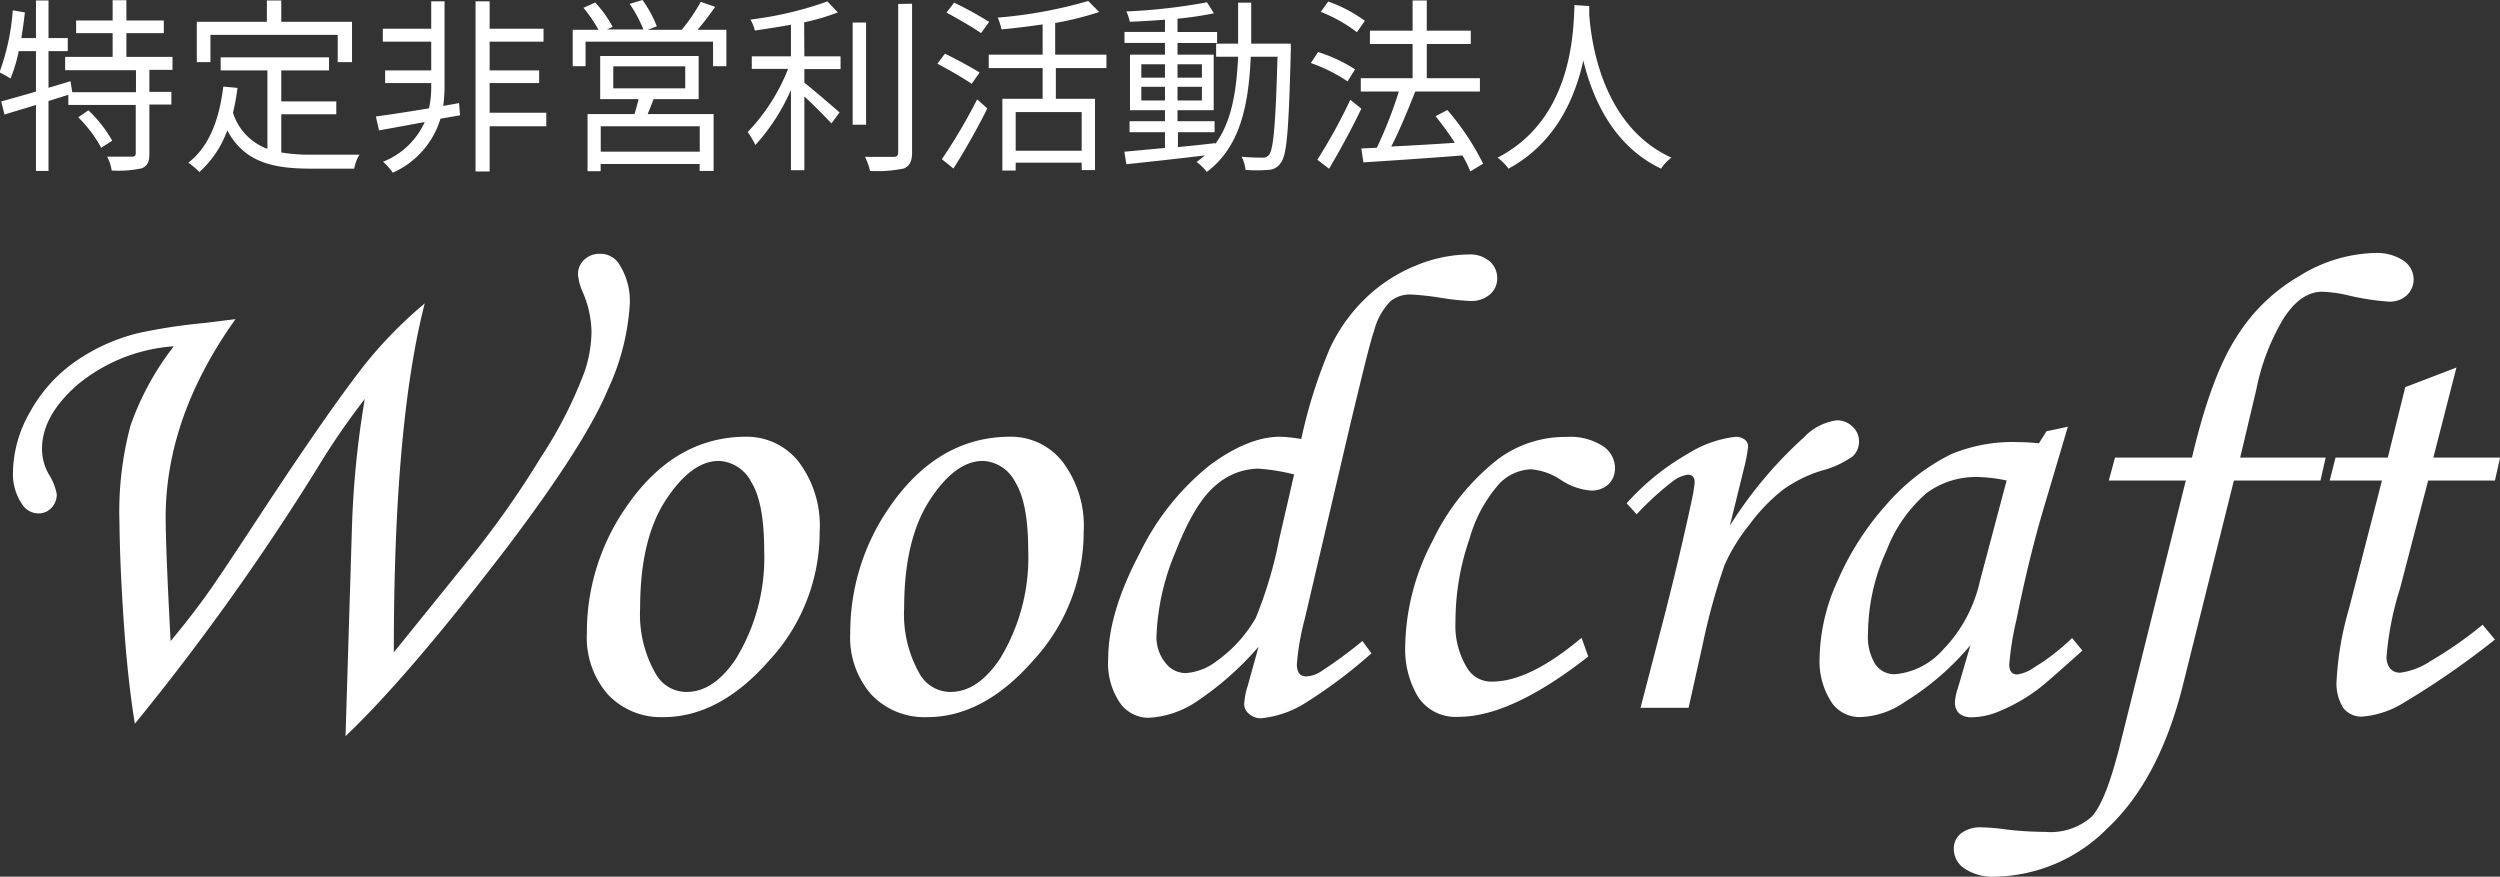 <svg xmlns="http://www.w3.org/2000/svg" width="227.26" height="79.69" viewBox="0 0 227.26 79.69"><rect x="0" y="0" width="227.26" height="79.69" fill="#333333" stroke="none"/><title>logo-2</title><g id="5312484f-6dcd-4a2d-b331-3235cf27f749" data-name="レイヤー 2"><g id="e2e00de8-0002-494e-9a9e-f22d3f698954" data-name="トップページ"><g id="d9effd9f-7afa-4658-9234-1033057b699b" data-name="フッター"><g id="fa2d8599-0829-4a8f-95ef-0c664d22b3ea" data-name="法人情報"><path d="M18.17,7.56v2h2v1.15h-2v4.46c0,.74-.17,1.12-.69,1.34a10.23,10.23,0,0,1-2.74.2,3.87,3.87,0,0,0-.41-1.26c1,0,2,0,2.25,0s.35-.07.35-.32V10.75H10.8V9.83L9,10.39v6.36H7.86v-6L5,11.62,4.7,10.43c.86-.24,2-.55,3.16-.9V5.86H6.29a12.91,12.91,0,0,1-.75,2.49,7.2,7.2,0,0,0-1-.56A20.45,20.45,0,0,0,5.75,2.15l1.1.19c-.08.78-.2,1.56-.32,2.33H7.86V1.25H9V4.67h1.75V5.86H9V9.19l2-.6.16,1h5.79v-2H10.51V6.38h4.32V4.22H11.51V3.07h3.32V1.23h1.25V3.07h3.4V4.22h-3.4V6.38h4.19V7.56Zm-5.54,3.68A11.81,11.81,0,0,1,14.79,14l-1,.64a11.84,11.84,0,0,0-2.09-2.77Z" transform="translate(-4.59 -1.21)" fill="#fff"/><path d="M30.16,15.07a15.8,15.8,0,0,0,2.75.2h4.36a3.56,3.56,0,0,0-.48,1.27H32.85c-3.52,0-6.06-.61-7.6-3.48a9.36,9.36,0,0,1-2.54,3.79,6.3,6.3,0,0,0-1-.85c1.89-1.46,2.8-3.88,3.18-6.92l1.29.12a21.15,21.15,0,0,1-.41,2.26,5.12,5.12,0,0,0,3.13,3.28V7.61H24.65V6.42H34.5V7.61H30.16v2.82h5V11.6h-5ZM23.72,6.86H22.48V3.19h6.37V1.25h1.31V3.19h6.43V6.86h-1.3V4.38H23.72Z" transform="translate(-4.59 -1.21)" fill="#fff"/><path d="M46.41,11.69,44.63,12a7.84,7.84,0,0,1-4.34,4.91,5.25,5.25,0,0,0-.88-1A6.93,6.93,0,0,0,43.2,12.3c-1.53.29-3,.56-4.16.76l-.28-1.26c1.26-.17,3-.44,4.83-.74a9,9,0,0,0,.2-1.85V8.76H39.6V7.61h4.19V5h-4.4V3.82h4.4V1.33H45V9.21a12.64,12.64,0,0,1-.12,1.63l1.44-.26Zm7.84,1H49.1v4.11H47.82V1.33H49.1V3.82H54V5H49.1V7.61h4.5V8.76H49.1v2.7h5.15Z" transform="translate(-4.59 -1.21)" fill="#fff"/><path d="M70.62,3.92V7.23H69.41V5H57.82V7.23H56.65V3.92H59a13.23,13.23,0,0,0-1.37-2l1.07-.48a10.64,10.64,0,0,1,1.58,2.21l-.51.24h3.31a12.42,12.42,0,0,0-1.25-2.33L63,1.21A11.37,11.37,0,0,1,64.3,3.6l-.84.32h3.1a16.33,16.33,0,0,0,1.73-2.54l1.31.45A25.33,25.33,0,0,1,68,3.92ZM64,10.22c-.17.48-.36.94-.54,1.36h6v5.17H68.19v-.63h-9v.65H58V11.58h4.27c.12-.42.27-.91.37-1.36H59.15V6.3H68.1v3.92Zm4.2,2.47h-9V15h9ZM60.34,9.24h6.54v-2H60.34Z" transform="translate(-4.59 -1.21)" fill="#fff"/><path d="M77.71,6.33H81V7.49H77.71V8.73c.76.59,2.7,2.26,3.2,2.7l-.74,1c-.51-.56-1.59-1.65-2.46-2.45v6.7H76.49V9.39a18.58,18.58,0,0,1-3.23,5,9.39,9.39,0,0,0-.7-1.18,17.55,17.55,0,0,0,3.67-5.74h-3.3V6.33h3.56V3.46c-1.11.2-2.23.37-3.28.53a3.8,3.8,0,0,0-.4-1,32.61,32.61,0,0,0,7-1.65l.94,1a20.13,20.13,0,0,1-3.06.9Zm5.61,6.22H82.1V3.26h1.22Zm4.18-11v13.5c0,.87-.24,1.26-.76,1.48a12,12,0,0,1-3.06.22,5.35,5.35,0,0,0-.46-1.28c1.19,0,2.26,0,2.58,0s.44-.1.44-.42V1.57Z" transform="translate(-4.59 -1.21)" fill="#fff"/><path d="M92.92,8.83C92.23,8.35,90.83,7.54,89.8,7l.69-.91c1,.49,2.4,1.24,3.15,1.71Zm-2.71,6.85a50.66,50.66,0,0,0,3.21-5.44l.92.83c-.89,1.79-2.08,3.9-3.08,5.46ZM93.77,4.22c-.69-.49-2.1-1.3-3.14-1.87l.7-.9A35.55,35.55,0,0,1,94.51,3.2Zm6.8,3.18v2.79h3.56v6.48h-1.21V16h-6v.71H95.71V10.19h3.66V7.4h-4.9V6.18h4.9V3.43c-1.24.18-2.54.34-3.74.45a6,6,0,0,0-.34-1.07,41.26,41.26,0,0,0,8.22-1.51l1,1a28.72,28.72,0,0,1-4,1V6.18h4.66V7.4Zm2.35,4h-6v3.51h6Z" transform="translate(-4.59 -1.21)" fill="#fff"/><path d="M121.93,5.18s0,.47,0,.64c-.19,7.12-.34,9.49-.92,10.2a1.35,1.35,0,0,1-1.14.63,11.65,11.65,0,0,1-2.06,0,3.25,3.25,0,0,0-.35-1.19c.81.07,1.56.08,1.89.08a.65.65,0,0,0,.61-.27c.39-.49.59-2.73.76-8.9h-2.43c-.2,4.52-1,8.22-4,10.47a4,4,0,0,0-.93-.9c.27-.19.51-.4.75-.6-2.59.31-5.22.6-7.13.8L106.8,15l3.69-.34V13.23h-3.22v-1h3.22v-1h-3.18V6.18h3.18V5.11h-3.68v-1h3.68V3c-1.09.08-2.2.15-3.2.19a3.7,3.7,0,0,0-.31-.94,52.35,52.35,0,0,0,7.33-.83l.63,1a32,32,0,0,1-3.31.49V4.12h3.6v1h-3.6V6.18h3.29v5.05h-3.29v1H115v1h-3.33v1.35c1.1-.11,2.26-.22,3.39-.36v.08c1.48-2,1.93-4.74,2.08-7.93h-2V5.18h2c0-1.19,0-2.43,0-3.73h1.19c0,1.28,0,2.54,0,3.73ZM108.34,8.27h2.15V7.05h-2.15Zm2.15,2.07V9.1h-2.15v1.24Zm1.14-3.29V8.27h2.22V7.05Zm2.22,2.05h-2.22v1.24h2.22Z" transform="translate(-4.59 -1.21)" fill="#fff"/><path d="M127.09,8.61a14.42,14.42,0,0,0-3.34-1.67l.66-1a14.19,14.19,0,0,1,3.36,1.57Zm1.25,2.48c-.85,1.79-2,3.88-2.93,5.46l-1.07-.82a49.34,49.34,0,0,0,3-5.45Zm-.4-6.95a13.29,13.29,0,0,0-3.29-1.85l.68-.94a12.81,12.81,0,0,1,3.33,1.75Zm10.31,12.65a10.76,10.76,0,0,0-.72-1.45c-3.28.26-6.7.48-9,.63l-.19-1.26,1.41-.07a39.15,39.15,0,0,0,2-5.11h-3.46V8.32H133V5.21h-3.88V4H133V1.25h1.29V4h4V5.21h-4V8.32h4.83V9.53h-5.88c-.63,1.61-1.43,3.55-2.18,5,1.75-.09,3.78-.2,5.78-.34a29.35,29.35,0,0,0-1.75-2.42l1.07-.56a23.19,23.19,0,0,1,3.25,4.88Z" transform="translate(-4.59 -1.21)" fill="#fff"/><path d="M149.06,1.76c0,.22,0,.49,0,.78.16,2.25,1.08,10.1,7.47,13a3.81,3.81,0,0,0-.94,1c-4.38-2.07-6.25-6.43-7.07-9.83-.75,3.4-2.5,7.5-6.8,9.83a4.54,4.54,0,0,0-1-1c6.89-3.52,6.89-11.63,7-13.87Z" transform="translate(-4.59 -1.21)" fill="#fff"/><path d="M36,68.13l.58-18.87a85.44,85.44,0,0,1,1.17-11.78,65.23,65.23,0,0,0-4.27,6.21A220.72,220.72,0,0,1,16.85,67q-.64-3.9-1-9.12t-.4-9.14a30.39,30.39,0,0,1,1-8.83,25.39,25.39,0,0,1,3.94-7.22,15.38,15.38,0,0,0-8.74,3.48Q8.41,39,8.41,42A4.63,4.63,0,0,0,9,44.28a5.2,5.2,0,0,1,.75,1.85,1.74,1.74,0,0,1-.49,1.25,1.59,1.59,0,0,1-1.2.5A1.77,1.77,0,0,1,6.57,47a4.82,4.82,0,0,1-.8-2.87,11.22,11.22,0,0,1,1.54-5.45,13.54,13.54,0,0,1,4.09-4.58,17.13,17.13,0,0,1,5.8-2.62,50.66,50.66,0,0,1,6-.91L26,30.22q-6.34,8.89-6.35,18,0,2.82.45,11.27,1.72-2.07,3.12-4,1-1.35,5-7.45,6.54-9.95,9.78-14a39.65,39.65,0,0,1,5.2-5.25q-2.82,11-2.81,31.72l7.35-9.1a85,85,0,0,0,6-8.6,39.35,39.35,0,0,0,4-7.84,11.75,11.75,0,0,0,.62-3.6,9.4,9.4,0,0,0-.76-3.52,5.09,5.09,0,0,1-.47-1.7,1.77,1.77,0,0,1,.57-1.33,2,2,0,0,1,1.45-.54,2,2,0,0,1,1.76,1,6.16,6.16,0,0,1,.93,3.57,21.33,21.33,0,0,1-2,7.79q-2,4.84-9,14.12Q41.8,62.61,36,68.13Z" transform="translate(-4.59 -1.21)" fill="#fff"/><path d="M72.42,40.91A6,6,0,0,1,77.2,43.2a9.62,9.62,0,0,1,1.9,6.35,17.16,17.16,0,0,1-4.57,11.68Q70,66.41,64.86,66.4a6.61,6.61,0,0,1-5-2.05,7.87,7.87,0,0,1-1.92-5.6,19.9,19.9,0,0,1,3.52-11.37Q65.84,40.92,72.42,40.91Zm-2.49,2.2c-1.66,0-3.26,1.18-4.82,3.56s-2.33,5.65-2.33,9.83a10.82,10.82,0,0,0,1.44,6A3.2,3.2,0,0,0,67,64.11c1.64,0,3.14-1,4.48-3a17.62,17.62,0,0,0,2.58-9.82q0-4.39-1.18-6.27A3.48,3.48,0,0,0,69.93,43.11Z" transform="translate(-4.59 -1.21)" fill="#fff"/><path d="M96.42,40.91a5.94,5.94,0,0,1,4.77,2.29,9.63,9.63,0,0,1,1.91,6.35,17.21,17.21,0,0,1-4.57,11.68Q94,66.41,88.86,66.4a6.64,6.64,0,0,1-5.06-2.05,7.87,7.87,0,0,1-1.92-5.6A20,20,0,0,1,85.4,47.38Q89.82,40.92,96.42,40.91Zm-2.49,2.2c-1.66,0-3.27,1.18-4.82,3.56s-2.33,5.65-2.33,9.83a10.91,10.91,0,0,0,1.43,6A3.22,3.22,0,0,0,91,64.11q2.46,0,4.48-3a17.62,17.62,0,0,0,2.58-9.82q0-4.39-1.19-6.27A3.46,3.46,0,0,0,93.93,43.11Z" transform="translate(-4.59 -1.21)" fill="#fff"/><path d="M128.44,59.48l.82,1.12A45.08,45.08,0,0,1,123.43,65a9.34,9.34,0,0,1-4.16,1.5,1.6,1.6,0,0,1-1.14-.4,1.15,1.15,0,0,1-.44-.89,6.69,6.69,0,0,1,.32-1.64L119,60a27.83,27.83,0,0,1-5.86,5.13A8.61,8.61,0,0,1,109,66.46a3.18,3.18,0,0,1-2.61-1.37,6.4,6.4,0,0,1-1.06-4q0-4.17,2.86-9.58a23.2,23.2,0,0,1,6.36-8q3.49-2.59,6.4-2.6a13.18,13.18,0,0,1,1.93.21,45.36,45.36,0,0,1,2.64-8.33,15.31,15.31,0,0,1,3.25-4.51,14.28,14.28,0,0,1,4.56-2.94,12.84,12.84,0,0,1,4.79-1,2.74,2.74,0,0,1,1.87.61,2,2,0,0,1,.7,1.56A1.89,1.89,0,0,1,140,28a2.57,2.57,0,0,1-1.76.57,22.52,22.52,0,0,1-2.74-.3,23.72,23.72,0,0,0-2.73-.29,2.78,2.78,0,0,0-1.8.63,6,6,0,0,0-1.48,2.71c-.32.87-1,3.68-2.14,8.41l-4.14,17.69a23.24,23.24,0,0,0-.73,4.16c0,.75.28,1.12.85,1.12a2.72,2.72,0,0,0,1.23-.38A41.16,41.16,0,0,0,128.44,59.48Zm-6.21-15.14a18,18,0,0,0-3.31-.53,6,6,0,0,0-3.84,1.54q-1.87,1.55-3.62,6A21.68,21.68,0,0,0,109.72,59a3.7,3.7,0,0,0,.8,2.45,2.35,2.35,0,0,0,1.83.95,5.22,5.22,0,0,0,2.82-1.08,12.37,12.37,0,0,0,3.57-3.93,38.25,38.25,0,0,0,2.14-7.19Z" transform="translate(-4.59 -1.21)" fill="#fff"/><path d="M148.36,59.19l.61,1.7q-7,5.48-11.77,5.48a4.08,4.08,0,0,1-3.71-1.82,8.42,8.42,0,0,1-1.16-4.6,21.14,21.14,0,0,1,2.46-9.52,20.83,20.83,0,0,1,6-7.5,10.24,10.24,0,0,1,6.21-2,5.45,5.45,0,0,1,3.28.82,2.41,2.41,0,0,1,1.12,2,2,2,0,0,1-.59,1.48,2.26,2.26,0,0,1-1.64.57,5.73,5.73,0,0,1-2.64-.93,5.73,5.73,0,0,0-2.78-1,4.25,4.25,0,0,0-2.86,1.3,12.75,12.75,0,0,0-2.71,5,22.9,22.9,0,0,0-1.28,7.52A7.37,7.37,0,0,0,138,62a2.54,2.54,0,0,0,2.23,1.17Q143.61,63.18,148.36,59.19Z" transform="translate(-4.59 -1.21)" fill="#fff"/><path d="M158.09,65.55h-4.37l2.05-7.88q1.5-5.81,2.61-11a12.25,12.25,0,0,0,.26-1.61c0-.47-.21-.7-.64-.7a3,3,0,0,0-1.35.6,27.32,27.32,0,0,0-3.28,3l-.91-1a22.33,22.33,0,0,1,5.61-4.53,10.24,10.24,0,0,1,4.29-1.51,1.3,1.3,0,0,1,.83.25.78.78,0,0,1,.31.63,14.05,14.05,0,0,1-.38,2L161.84,49a37.87,37.87,0,0,1,6.7-8,5.08,5.08,0,0,1,3-1.58A2,2,0,0,1,173,40a1.79,1.79,0,0,1,.58,1.33A1.81,1.81,0,0,1,173,42.7,8.78,8.78,0,0,1,170.16,44a12.11,12.11,0,0,0-3.53,1.76,16.24,16.24,0,0,0-3,3.13,16.58,16.58,0,0,0-2.27,3.68,58.63,58.63,0,0,0-2,7.28Z" transform="translate(-4.59 -1.21)" fill="#fff"/><path d="M190.63,40.41l1.94-.41-2.2,7.41q-1.32,4.43-2.49,10.2a26.84,26.84,0,0,0-.64,4c0,.61.24.91.73.91a3.47,3.47,0,0,0,1.49-.61,19.71,19.71,0,0,0,3.49-2.7l.94,1.14c-2.23,2-3.66,3.27-4.28,3.69A16.07,16.07,0,0,1,186,66a6.39,6.39,0,0,1-2.17.41,1.68,1.68,0,0,1-1.15-.35,1.36,1.36,0,0,1-.38-1,4.31,4.31,0,0,1,.24-1.2l1.17-4a24.67,24.67,0,0,1-6,5.18,7.47,7.47,0,0,1-3.92,1.35,3.09,3.09,0,0,1-2.61-1.2A6.78,6.78,0,0,1,170,61,17.41,17.41,0,0,1,171.64,54a25.59,25.59,0,0,1,4.43-6.92,19,19,0,0,1,5.86-4.57,14.49,14.49,0,0,1,6.1-1.11,17.58,17.58,0,0,1,1.9.11ZM187,44.89a14,14,0,0,0-2.66-.32,7.55,7.55,0,0,0-4.6,1.45,13,13,0,0,0-3.65,5.22,18.31,18.31,0,0,0-1.69,7.51,4.75,4.75,0,0,0,.68,2.87,2.1,2.1,0,0,0,1.76.88,6.58,6.58,0,0,0,4.33-2.18,13,13,0,0,0,3.4-6.28Z" transform="translate(-4.59 -1.21)" fill="#fff"/><path d="M196.85,42.81h7q1.72-7.32,4-10.89a16.39,16.39,0,0,1,5.8-5.64,13.56,13.56,0,0,1,6.74-2.07,4.44,4.44,0,0,1,2.7.7,2.09,2.09,0,0,1,.91,1.67,2,2,0,0,1-.62,1.47,2.24,2.24,0,0,1-1.61.58,22.36,22.36,0,0,1-3.88-.61,11.94,11.94,0,0,0-2.2-.29c-1.29,0-2.45.79-3.49,2.39a20,20,0,0,0-2.49,6.45l-1.48,6.24H216l-.47,2.08h-7.87L203,63.59q-2.15,8.52-6.84,12.92A14.71,14.71,0,0,1,186,80.9a4.59,4.59,0,0,1-2.8-.72,2.14,2.14,0,0,1-1-1.77,1.77,1.77,0,0,1,.66-1.45,2.92,2.92,0,0,1,1.89-.54,17.93,17.93,0,0,1,1.81.14,30.2,30.2,0,0,0,3.93.27,5.66,5.66,0,0,0,4.22-1.36c.88-.91,1.75-3.13,2.63-6.67l5.95-23.91h-7Z" transform="translate(-4.59 -1.21)" fill="#fff"/><path d="M223.24,36.4l4.65-1.78-2.1,8.19h6.07l-.47,2.08h-6.07l-2.56,9.82a28,28,0,0,0-1.22,6.15,1.62,1.62,0,0,0,.34,1.14,1.19,1.19,0,0,0,.92.36,6.61,6.61,0,0,0,2.79-1.09A35.56,35.56,0,0,0,230.27,58l1.12,1.35a75.83,75.83,0,0,1-8.59,5.92,8.38,8.38,0,0,1-3.48,1.08,2.07,2.07,0,0,1-1.72-.79A4.18,4.18,0,0,1,217,63a28.62,28.62,0,0,1,1.12-6.45l3-11.66h-4.75l.53-2.08h4.75Z" transform="translate(-4.59 -1.21)" fill="#fff"/></g></g></g></g></svg>